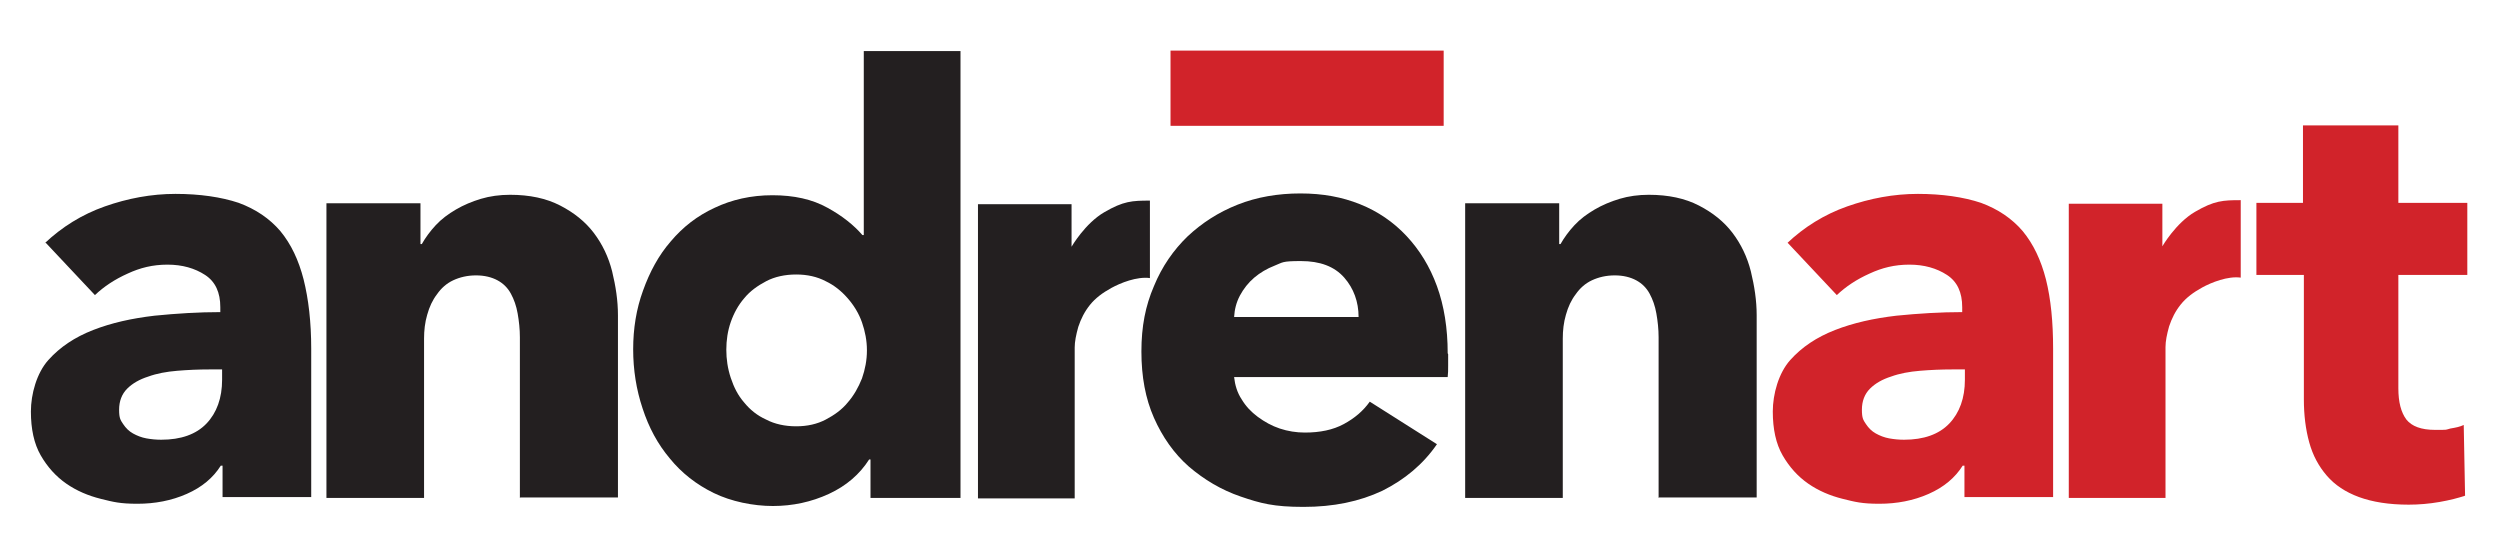 <svg viewBox="0 0 558.3 123.2" version="1.2" baseProfile="tiny" xmlns="http://www.w3.org/2000/svg">
  
  <g>
    <g id="Layer_1">
      <g>
        <path fill="#231f20" d="M9.9,54.4c3.9-3.7,8.4-6.5,13.5-8.3,5.1-1.8,10.4-2.8,15.8-2.8s10.2.7,14.1,2c3.8,1.4,6.9,3.5,9.3,6.3,2.4,2.9,4.1,6.5,5.2,10.8,1.1,4.4,1.7,9.5,1.7,15.5v33.1h-19.8v-7h-.4c-1.7,2.7-4.2,4.8-7.6,6.3-3.4,1.5-7.1,2.2-11,2.2s-5.4-.4-8.2-1.1c-2.8-.7-5.4-1.8-7.7-3.4-2.3-1.6-4.2-3.7-5.7-6.3-1.5-2.6-2.2-5.9-2.2-9.8s1.3-8.6,3.9-11.5c2.6-2.9,5.9-5.1,10-6.7,4.1-1.6,8.6-2.6,13.7-3.2,5-.5,9.9-.8,14.7-.8v-1.1c0-3.3-1.1-5.7-3.4-7.2-2.3-1.5-5.1-2.3-8.4-2.3s-6.1.7-8.9,2c-2.9,1.3-5.3,2.9-7.3,4.8l-11-11.7ZM49.6,82.5h-2.8c-2.4,0-4.8.1-7.2.3-2.4.2-4.6.6-6.5,1.3-1.9.6-3.5,1.5-4.7,2.7-1.2,1.2-1.8,2.8-1.8,4.7s.3,2.3.9,3.2c.6.9,1.3,1.6,2.2,2.1.9.5,1.9.9,3,1.1,1.1.2,2.2.3,3.3.3,4.4,0,7.8-1.2,10.1-3.6,2.3-2.4,3.5-5.7,3.5-9.8v-2.2Z"></path>
        <path fill="#231f20" d="M116.1,111.2v-35.9c0-1.8-.2-3.6-.5-5.3-.3-1.7-.8-3.1-1.5-4.4-.7-1.3-1.7-2.3-3-3-1.3-.7-2.9-1.1-4.8-1.1s-3.6.4-5.1,1.1c-1.5.7-2.7,1.8-3.6,3.1-1,1.3-1.7,2.8-2.2,4.6-.5,1.7-.7,3.5-.7,5.3v35.6h-21.8V45.4h21v9.1h.3c.8-1.4,1.8-2.8,3.1-4.2,1.3-1.4,2.8-2.5,4.5-3.5,1.7-1,3.6-1.8,5.6-2.4,2-.6,4.2-.9,6.5-.9,4.4,0,8.1.8,11.2,2.4,3.1,1.6,5.6,3.6,7.5,6.1,1.9,2.5,3.3,5.4,4.1,8.6.8,3.3,1.3,6.5,1.3,9.8v40.7h-21.8Z"></path>
        <path fill="#231f20" d="M194.4,111.2v-8.6h-.3c-2.1,3.3-5.1,5.9-9,7.7-3.9,1.8-8.1,2.7-12.5,2.7s-9.3-1-13.2-2.9c-3.9-1.9-7.2-4.5-9.8-7.7-2.7-3.2-4.7-6.9-6.1-11.2-1.4-4.2-2.1-8.6-2.1-13.2s.7-9,2.2-13.1c1.5-4.2,3.5-7.9,6.2-11,2.7-3.2,5.9-5.7,9.8-7.5,3.8-1.8,8.1-2.8,12.9-2.8s8.9.9,12.3,2.8c3.3,1.8,5.9,3.9,7.8,6.1h.3V11.4h21.6v99.8h-19.9ZM193.6,78.2c0-2.1-.4-4.2-1.1-6.2-.7-2-1.8-3.8-3.2-5.4-1.4-1.6-3-2.9-4.9-3.8-1.9-1-4.1-1.5-6.6-1.5s-4.8.5-6.7,1.5c-1.9,1-3.6,2.2-4.9,3.8-1.3,1.5-2.3,3.3-3,5.3-.7,2-1,4.1-1,6.2s.3,4.2,1,6.3c.7,2.1,1.6,3.9,3,5.5,1.3,1.6,2.9,2.9,4.9,3.8,1.9,1,4.2,1.5,6.7,1.5s4.7-.5,6.6-1.5c1.9-1,3.6-2.2,4.9-3.8,1.4-1.6,2.4-3.4,3.2-5.4.7-2,1.1-4.1,1.1-6.2Z"></path>
        <path fill="#231f20" d="M323.4,79.1v2.6c0,.9,0,1.7-.1,2.5h-47.7c.2,1.8.7,3.5,1.7,5,.9,1.5,2.1,2.8,3.6,3.9,1.5,1.1,3.1,2,4.9,2.6,1.8.6,3.7.9,5.6.9,3.4,0,6.3-.6,8.7-1.9,2.4-1.3,4.3-2.9,5.8-5l15,9.5c-3.1,4.5-7.2,7.9-12.2,10.4-5.1,2.4-10.9,3.6-17.6,3.6s-9.6-.8-14-2.3c-4.4-1.5-8.2-3.8-11.6-6.7-3.3-2.9-5.9-6.6-7.8-10.9-1.9-4.3-2.8-9.2-2.8-14.8s.9-10.2,2.8-14.6c1.8-4.4,4.4-8.1,7.5-11.1,3.2-3,6.9-5.4,11.2-7.1,4.3-1.7,9-2.5,14-2.5s9.3.8,13.3,2.4c4,1.6,7.5,4,10.4,7.1,2.9,3.1,5.2,6.8,6.8,11.2,1.6,4.4,2.4,9.4,2.4,15ZM303.4,70.8c0-3.4-1.1-6.4-3.2-8.8-2.2-2.5-5.4-3.7-9.7-3.7s-4,.3-5.8,1c-1.8.7-3.3,1.6-4.6,2.7-1.3,1.1-2.4,2.5-3.2,4-.8,1.5-1.2,3.1-1.3,4.8h27.9Z"></path>
        <path fill="#231f20" d="M370.4,111.2v-35.9c0-1.8-.2-3.6-.5-5.3-.3-1.7-.8-3.1-1.5-4.4-.7-1.3-1.7-2.3-3-3-1.3-.7-2.9-1.1-4.8-1.1s-3.6.4-5.1,1.1c-1.5.7-2.7,1.8-3.6,3.1-1,1.3-1.7,2.8-2.2,4.6-.5,1.7-.7,3.5-.7,5.3v35.6h-21.8V45.4h21v9.1h.3c.8-1.4,1.8-2.8,3.1-4.2,1.3-1.4,2.8-2.5,4.5-3.5,1.7-1,3.6-1.8,5.6-2.4,2-.6,4.2-.9,6.5-.9,4.4,0,8.1.8,11.2,2.4,3.1,1.6,5.6,3.6,7.5,6.1,1.9,2.5,3.3,5.4,4.1,8.6.8,3.3,1.3,6.5,1.3,9.8v40.7h-21.8Z"></path>
        <path fill="#d1232a" d="M399,54.4c3.9-3.7,8.4-6.5,13.5-8.3,5.1-1.8,10.4-2.8,15.8-2.8s10.2.7,14.1,2c3.8,1.4,6.9,3.5,9.3,6.3,2.4,2.9,4.1,6.5,5.2,10.8,1.1,4.4,1.6,9.5,1.6,15.5v33.1h-19.8v-7h-.4c-1.7,2.7-4.2,4.8-7.6,6.3-3.4,1.5-7.1,2.2-11,2.2s-5.4-.4-8.2-1.1c-2.8-.7-5.4-1.8-7.7-3.4-2.3-1.6-4.2-3.7-5.7-6.3-1.5-2.6-2.2-5.9-2.2-9.8s1.3-8.6,3.9-11.5c2.6-2.9,5.9-5.1,10-6.7s8.6-2.6,13.7-3.2c5-.5,9.9-.8,14.7-.8v-1.1c0-3.3-1.1-5.7-3.4-7.2-2.3-1.5-5.1-2.3-8.4-2.3s-6.1.7-8.9,2c-2.9,1.3-5.3,2.9-7.3,4.8l-11-11.7ZM438.8,82.5h-2.8c-2.4,0-4.8.1-7.2.3-2.4.2-4.6.6-6.5,1.3-1.9.6-3.5,1.5-4.7,2.7-1.2,1.2-1.8,2.8-1.8,4.7s.3,2.3.9,3.2c.6.9,1.3,1.6,2.2,2.1.9.5,1.9.9,3,1.1,1.1.2,2.2.3,3.3.3,4.4,0,7.8-1.2,10.1-3.6,2.3-2.4,3.5-5.7,3.5-9.8v-2.2Z"></path>
        <path fill="#d1232a" d="M500.4,62c-2.9-.4-6.6,1.1-8.6,2.2-2,1.1-3.6,2.3-4.8,3.8-1.2,1.5-2,3.1-2.6,4.9-.5,1.8-.8,3.3-.8,4.6v33.7h-21.6V45.5h20.9v9.5s3-5.2,7.3-7.7,6.2-2.6,10.2-2.6v17.3Z"></path>
        <path fill="#d1232a" d="M535.6,61.5v25.2c0,3.1.6,5.4,1.8,7,1.2,1.5,3.3,2.3,6.4,2.3s2.2,0,3.4-.3c1.2-.2,2.2-.4,3-.8l.3,15.8c-1.5.5-3.4,1-5.7,1.4-2.3.4-4.6.6-6.9.6-4.4,0-8.1-.6-11.1-1.7-3-1.1-5.4-2.7-7.2-4.8-1.8-2.1-3.1-4.5-3.9-7.4s-1.2-6.1-1.2-9.6v-27.8h-10.6v-16.1h10.4v-17.3h21.3v17.3h15.4v16.1h-15.4Z"></path>
        <path fill="#231f20" d="M256.8,62.1c-2.9-.4-6.6,1.1-8.6,2.2-2,1.1-3.6,2.3-4.8,3.8-1.2,1.5-2,3.1-2.6,4.9-.5,1.8-.8,3.3-.8,4.6v33.7h-21.6V45.6h20.9v9.5s3-5.2,7.3-7.7,6.2-2.6,10.2-2.6v17.3Z"></path>
        <rect fill="#d1232a" height="16.8" width="61" y="11.3" x="261.4"></rect>
      </g>
    </g>
  </g>
</svg>